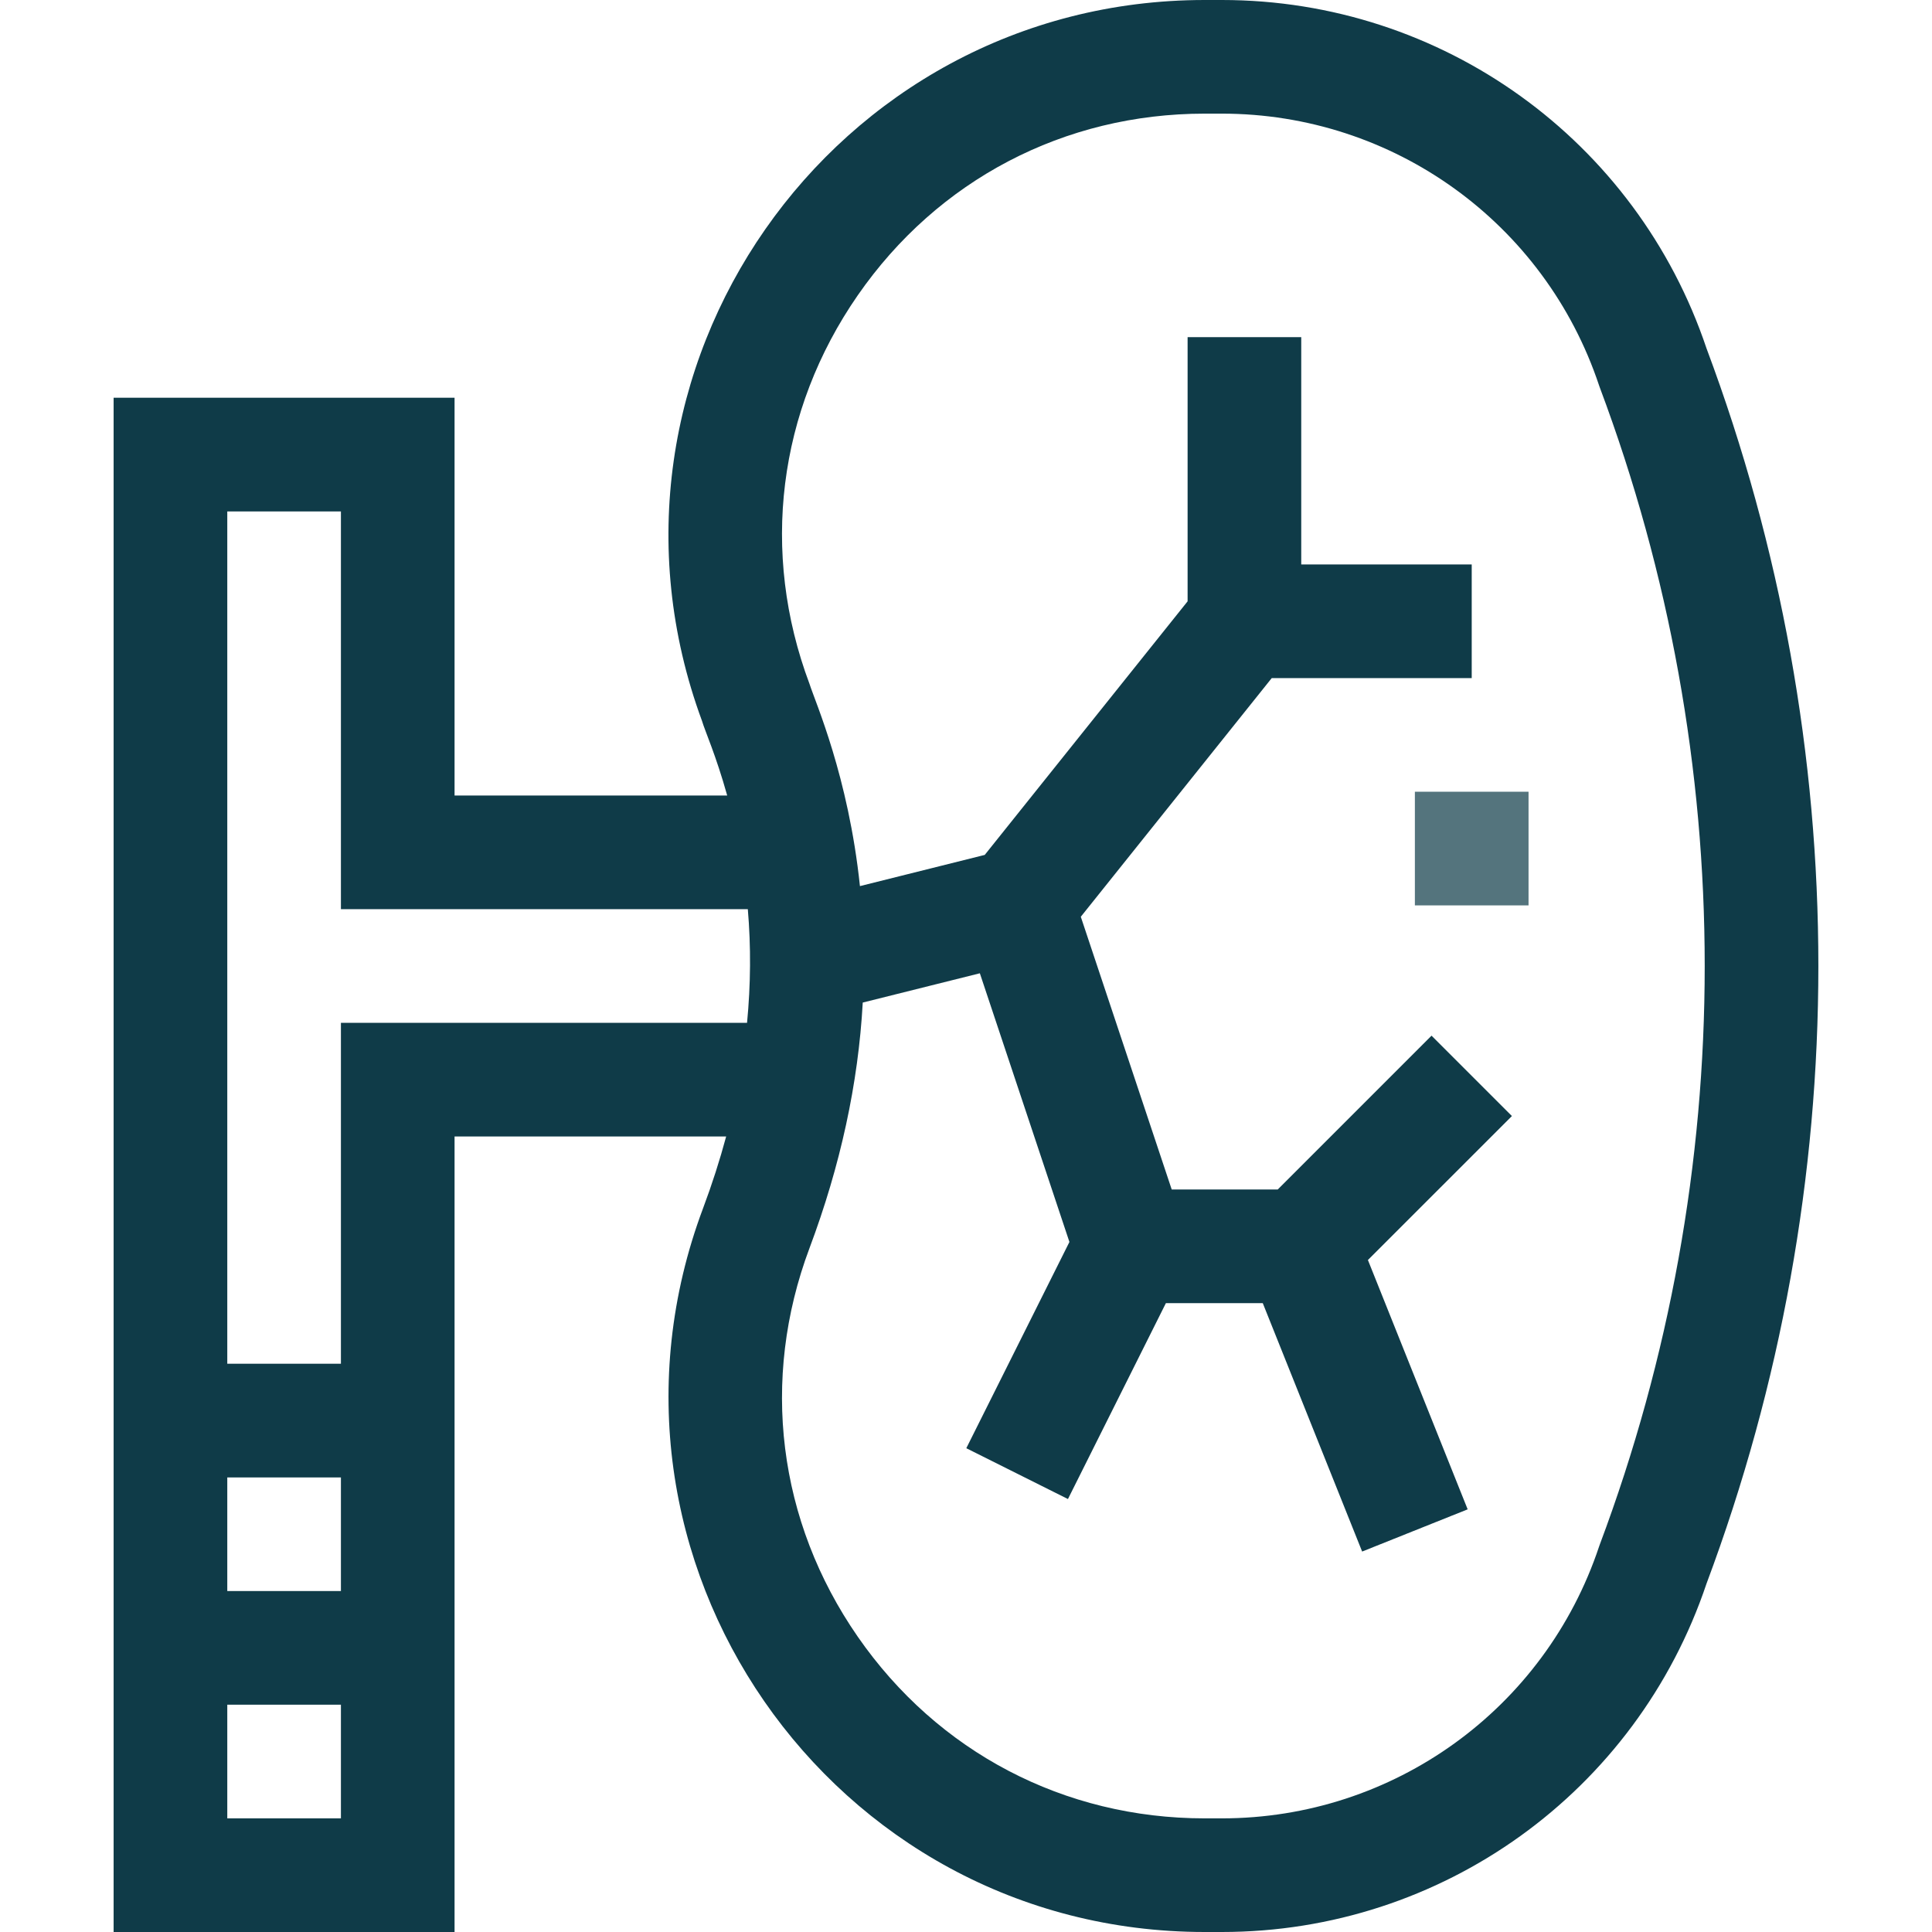 <svg width="100" height="100" viewBox="0 0 100 100" fill="none" xmlns="http://www.w3.org/2000/svg">
<path d="M88.332 18.041C84.709 7.248 74.635 0 63.246 0H62.352C43.075 0 29.655 19.209 36.336 37.315C36.489 37.84 37.051 39.069 37.64 41.176H23.528V20.588H5.881V100H23.528V58.824H37.586C37.254 60.057 36.857 61.295 36.391 62.538C29.603 80.639 42.968 100 62.352 100H63.246C74.635 100 84.709 92.752 88.332 81.959C96.047 61.347 96.047 38.652 88.332 18.041ZM11.764 76.471H17.646V82.353H11.764V76.471ZM11.764 94.118V88.235H17.646V94.118H11.764ZM17.646 52.941V70.588H11.764V26.471H17.646V47.059H38.707C38.873 49 38.858 50.962 38.667 52.941H17.646ZM82.805 79.944L82.769 80.046C79.963 88.463 72.117 94.118 63.246 94.118H62.352C55.083 94.118 48.538 90.691 44.398 84.716C40.257 78.741 39.346 71.41 41.899 64.604C43.505 60.321 44.424 56.077 44.656 51.892L50.717 50.377L55.353 64.284L50.016 74.959L55.277 77.59L60.346 67.451H65.361L70.504 80.308L75.966 78.123L70.803 65.218L78.256 57.766L74.096 53.606L66.134 61.569H60.648L55.942 47.451L65.825 35.098H76.176V29.216H67.352V17.451H61.47V31.125L50.97 44.25L44.51 45.865C43.916 40.185 42.196 36.335 41.899 35.396C39.346 28.589 40.257 21.259 44.398 15.284C48.538 9.309 55.083 5.882 62.352 5.882H63.246C72.117 5.882 79.963 11.537 82.769 19.954L82.805 20.056C90.046 39.365 90.046 60.634 82.805 79.944Z" fill="#0F3B48"/>
<path d="M73.234 40.98H79.117V46.863H73.234V40.98Z" fill="#0F3B48" fill-opacity="0.71"/>
</svg>
